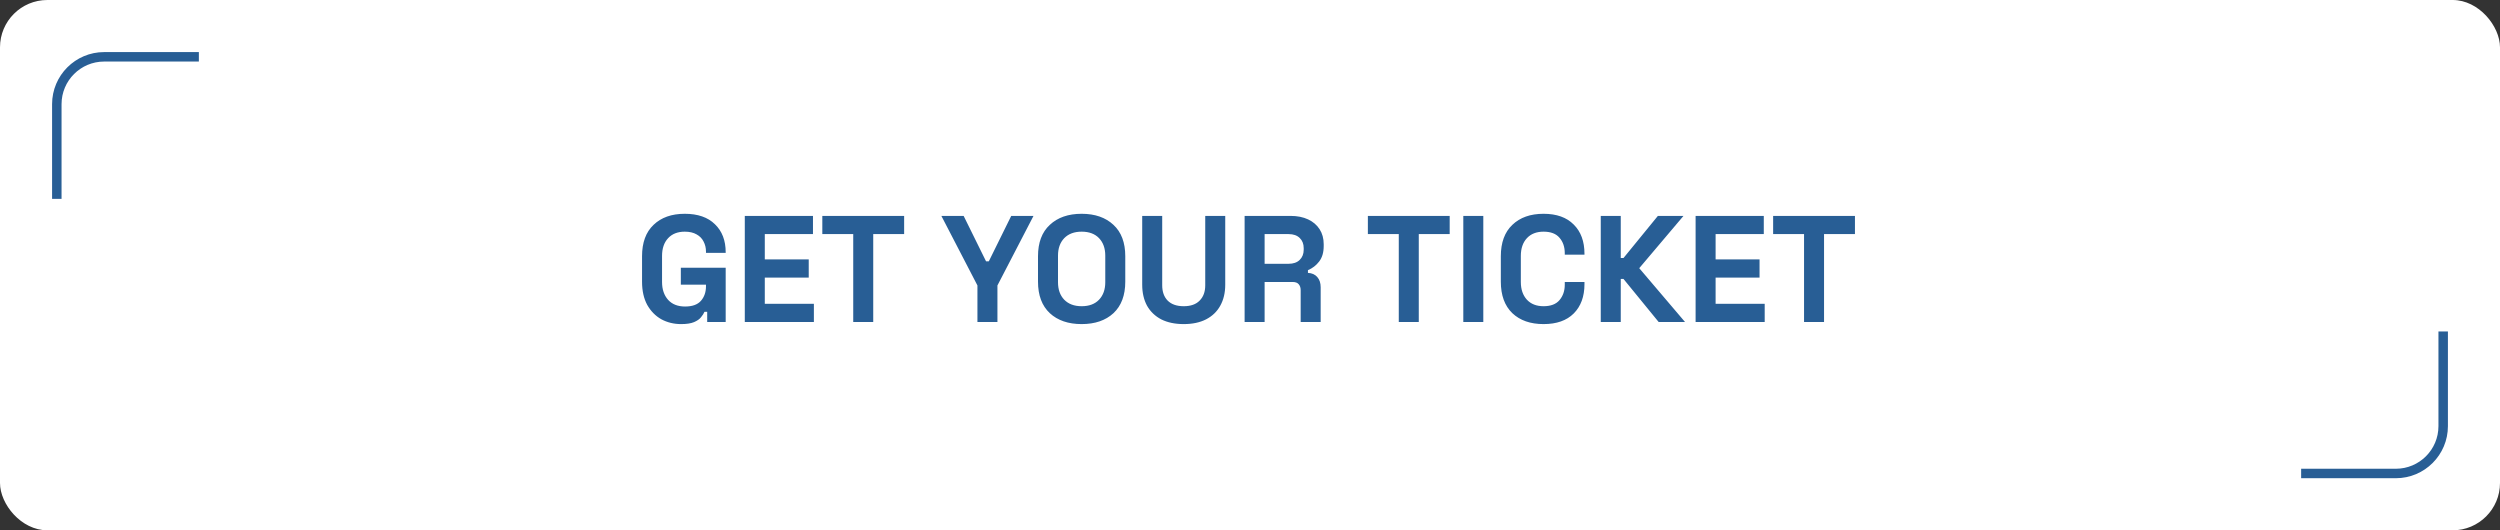 <?xml version="1.0" encoding="UTF-8"?> <svg xmlns="http://www.w3.org/2000/svg" width="264" height="56" viewBox="0 0 264 56" fill="none"><rect x="0" y="0" width="264" height="56" fill="#333333" stroke="none"/><rect width="264" height="56" rx="5" fill="white"></rect><path d="M71.928 34.224C71.16 34.224 70.461 34.053 69.832 33.712C69.213 33.36 68.717 32.853 68.344 32.192C67.981 31.52 67.8 30.704 67.8 29.744V27.056C67.8 25.616 68.205 24.512 69.016 23.744C69.827 22.965 70.925 22.576 72.312 22.576C73.688 22.576 74.749 22.944 75.496 23.68C76.253 24.405 76.632 25.392 76.632 26.64V26.704H74.552V26.576C74.552 26.181 74.467 25.824 74.296 25.504C74.136 25.184 73.891 24.933 73.56 24.752C73.229 24.56 72.813 24.464 72.312 24.464C71.565 24.464 70.979 24.693 70.552 25.152C70.125 25.611 69.912 26.235 69.912 27.024V29.776C69.912 30.555 70.125 31.184 70.552 31.664C70.979 32.133 71.576 32.368 72.344 32.368C73.112 32.368 73.672 32.165 74.024 31.76C74.376 31.355 74.552 30.843 74.552 30.224V30.064H71.896V28.272H76.632V34H74.68V32.928H74.392C74.317 33.109 74.195 33.301 74.024 33.504C73.864 33.707 73.619 33.877 73.288 34.016C72.957 34.155 72.504 34.224 71.928 34.224ZM78.65 34V22.8H85.85V24.72H80.762V27.392H85.402V29.312H80.762V32.08H85.946V34H78.65ZM90.101 34V24.72H86.837V22.8H95.477V24.72H92.213V34H90.101ZM103.217 34V30.144L99.409 22.8H101.761L104.129 27.6H104.417L106.785 22.8H109.137L105.329 30.144V34H103.217ZM114.221 34.224C112.813 34.224 111.693 33.84 110.861 33.072C110.029 32.293 109.613 31.184 109.613 29.744V27.056C109.613 25.616 110.029 24.512 110.861 23.744C111.693 22.965 112.813 22.576 114.221 22.576C115.629 22.576 116.749 22.965 117.581 23.744C118.413 24.512 118.829 25.616 118.829 27.056V29.744C118.829 31.184 118.413 32.293 117.581 33.072C116.749 33.84 115.629 34.224 114.221 34.224ZM114.221 32.336C115.01 32.336 115.623 32.107 116.061 31.648C116.498 31.189 116.717 30.576 116.717 29.808V26.992C116.717 26.224 116.498 25.611 116.061 25.152C115.623 24.693 115.01 24.464 114.221 24.464C113.442 24.464 112.829 24.693 112.381 25.152C111.943 25.611 111.725 26.224 111.725 26.992V29.808C111.725 30.576 111.943 31.189 112.381 31.648C112.829 32.107 113.442 32.336 114.221 32.336ZM125.001 34.224C124.084 34.224 123.294 34.059 122.633 33.728C121.982 33.387 121.481 32.907 121.129 32.288C120.788 31.659 120.617 30.917 120.617 30.064V22.8H122.729V30.128C122.729 30.811 122.921 31.349 123.305 31.744C123.7 32.139 124.265 32.336 125.001 32.336C125.737 32.336 126.297 32.139 126.681 31.744C127.076 31.349 127.273 30.811 127.273 30.128V22.8H129.385V30.064C129.385 30.917 129.209 31.659 128.857 32.288C128.516 32.907 128.014 33.387 127.353 33.728C126.702 34.059 125.918 34.224 125.001 34.224ZM131.431 34V22.8H136.295C136.999 22.8 137.612 22.923 138.135 23.168C138.658 23.413 139.063 23.76 139.351 24.208C139.639 24.656 139.783 25.184 139.783 25.792V25.984C139.783 26.656 139.623 27.2 139.303 27.616C138.983 28.032 138.588 28.336 138.119 28.528V28.816C138.546 28.837 138.876 28.987 139.111 29.264C139.346 29.531 139.463 29.888 139.463 30.336V34H137.351V30.64C137.351 30.384 137.282 30.176 137.143 30.016C137.015 29.856 136.796 29.776 136.487 29.776H133.543V34H131.431ZM133.543 27.856H136.071C136.572 27.856 136.962 27.723 137.239 27.456C137.527 27.179 137.671 26.816 137.671 26.368V26.208C137.671 25.76 137.532 25.403 137.255 25.136C136.978 24.859 136.583 24.72 136.071 24.72H133.543V27.856ZM147.711 34V24.72H144.447V22.8H153.087V24.72H149.823V34H147.711ZM154.525 34V22.8H156.637V34H154.525ZM163 34.224C161.613 34.224 160.514 33.84 159.704 33.072C158.893 32.293 158.488 31.184 158.488 29.744V27.056C158.488 25.616 158.893 24.512 159.704 23.744C160.514 22.965 161.613 22.576 163 22.576C164.376 22.576 165.437 22.955 166.184 23.712C166.941 24.459 167.32 25.488 167.32 26.8V26.896H165.24V26.736C165.24 26.075 165.053 25.531 164.68 25.104C164.317 24.677 163.757 24.464 163 24.464C162.253 24.464 161.666 24.693 161.24 25.152C160.813 25.611 160.6 26.235 160.6 27.024V29.776C160.6 30.555 160.813 31.179 161.24 31.648C161.666 32.107 162.253 32.336 163 32.336C163.757 32.336 164.317 32.123 164.68 31.696C165.053 31.259 165.24 30.715 165.24 30.064V29.776H167.32V30C167.32 31.312 166.941 32.347 166.184 33.104C165.437 33.851 164.376 34.224 163 34.224ZM169.04 34V22.8H171.152V27.248H171.44L175.072 22.8H177.776L173.104 28.32L177.936 34H175.152L171.44 29.456H171.152V34H169.04ZM179.056 34V22.8H186.256V24.72H181.168V27.392H185.808V29.312H181.168V32.08H186.352V34H179.056ZM190.507 34V24.72H187.243V22.8H195.883V24.72H192.619V34H190.507Z" fill="#285E95"></path><path d="M6 21V11C6 8.239 8.239 6 11 6H21" stroke="#285E95"></path><path d="M258 35L258 45C258 47.761 255.761 50 253 50L243 50" stroke="#285E95"></path></svg> 